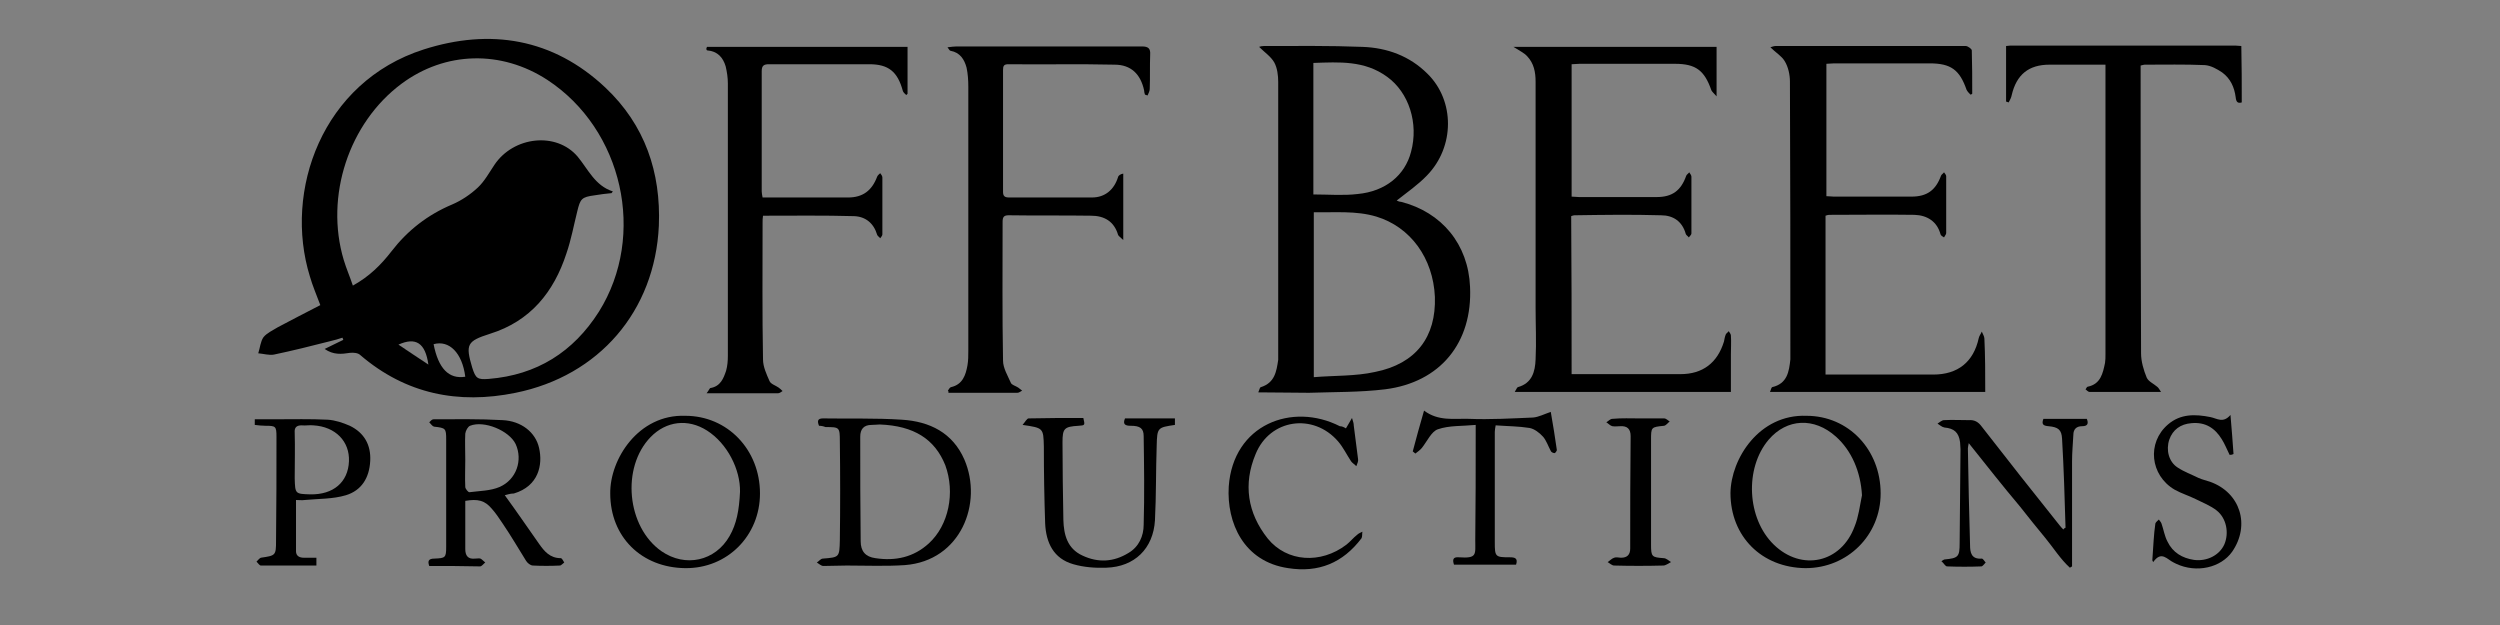 <?xml version="1.0" encoding="utf-8"?>
<!-- Generator: Adobe Illustrator 21.1.0, SVG Export Plug-In . SVG Version: 6.00 Build 0)  -->
<svg version="1.1" id="Layer_1" xmlns="http://www.w3.org/2000/svg" xmlns:xlink="http://www.w3.org/1999/xlink" x="0px" y="0px"
	 viewBox="0 0 576 144" style="enable-background:new 0 0 576 144;" xml:space="preserve">
<rect x="0" y="0" width="576" height="144" fill="#808080" stroke="none"/>
<style type="text/css">
	.st0{fill:#FFFFFF;}
</style>
<g>
	<path d="M516.5,23.6c-1,0.3-1.3-0.2-1.4-1.2c-0.3-2.3-1.2-4.3-3.1-5.7c-1.2-0.8-2.6-1.6-4-1.7c-4.6-0.2-9.3-0.1-13.9-0.1
		c-0.2,0-0.4,0.1-0.9,0.2c0,0.7,0,1.3,0,1.9c0,21.5,0,42.9,0.1,64.4c0,1.9,0.6,3.9,1.3,5.6c0.4,0.9,1.6,1.4,2.4,2.1
		c0.3,0.2,0.5,0.6,0.9,1.2c-5.8,0-11.2,0-16.5,0c-0.3,0-0.6-0.4-0.9-0.6c0.2-0.2,0.3-0.6,0.5-0.6c3-0.6,3.5-3.1,4-5.5
		c0.1-0.6,0.1-1.3,0.1-2c0-21.5,0-43,0-64.5c0-0.6,0-1.3,0-2.2c-1.4,0-2.6,0-3.8,0c-3,0-6.1,0-9.1,0c-4.8,0-7.6,2.3-8.7,7
		c-0.1,0.6-0.4,1.1-0.7,1.7c-0.2-0.1-0.4-0.1-0.6-0.2c0-4.2,0-8.4,0-12.8c0.6-0.1,1.2-0.1,1.7-0.1c17,0,34.1,0,51.1,0
		c0.5,0,0.9,0.1,1.4,0.1C516.5,15,516.5,19.3,516.5,23.6z"/>
	<path d="M58.7,96.6c1.6,0,3.2,0,4.8,0c4,0,8-0.1,12,0.1c1.7,0.1,3.5,0.7,5.1,1.4c3.3,1.6,4.9,4.4,4.7,8.1c-0.2,3.9-2,6.8-5.6,7.9
		c-3,0.9-6.3,0.8-9.5,1.1c-0.6,0.1-1.3,0-2,0c0,4,0,7.9,0,11.8c0,1.1,0.8,1.5,1.8,1.5c0.9,0,1.9,0,2.9,0c0,0.7,0,1.2,0,1.8
		c-4.3,0-8.6,0-12.8,0c-0.3,0-0.7-0.6-1-0.9c0.3-0.3,0.7-0.8,1-0.9c3.4-0.5,3.5-0.5,3.5-3.9c0.1-8,0.1-16,0.1-24
		c0-2.4-0.2-2.5-2.5-2.5c-0.8,0-1.7-0.1-2.5-0.2C58.7,97.5,58.7,97,58.7,96.6z M71.5,113.9c5.3,0.1,8.7-2.8,8.9-7.6
		c0.2-4.6-3.1-8-8.2-8.3c-0.9-0.1-1.8,0.1-2.7,0c-1.2,0-1.7,0.5-1.6,1.7c0.1,3.5,0,7,0,10.5C68,113.8,68,113.8,71.5,113.9z"/>
	<path d="M74.8,80.4c1.7-0.8,3-1.5,4.3-2.1C79,78.1,79,78,78.9,77.8c-0.9,0.3-1.9,0.6-2.8,0.8c-4.3,1.1-8.7,2.2-13,3.1
		c-1.1,0.2-2.4-0.2-3.6-0.3c0.4-1.2,0.5-2.7,1.2-3.7c0.8-1,2.2-1.6,3.3-2.3c3.2-1.7,6.5-3.4,9.8-5.1c-0.9-2.4-1.8-4.5-2.4-6.6
		C65.3,44,74.2,18.9,97.6,11.4c15.3-4.9,29.8-2.6,41.9,8.8c9.1,8.6,12.8,19.5,12.3,31.8c-0.9,19.7-13.8,34.6-33,38.5
		c-13.2,2.7-25.3,0.3-35.8-8.7c-0.5-0.5-1.6-0.6-2.4-0.5C78.7,81.6,76.8,81.8,74.8,80.4z M141.2,44.1c-0.1,0.1-0.2,0.3-0.3,0.4
		c-1.3,0.1-2.6,0.3-3.9,0.5c-3,0.4-3.3,0.8-4,3.7c-0.8,3.2-1.4,6.5-2.5,9.7c-2.9,8.9-8.3,15.6-17.6,18.5c-5.3,1.7-5.7,2.4-4.1,7.8
		c0.8,2.5,1.2,2.8,3.8,2.6c11.1-0.9,19.5-6.2,25.4-15.5c11-17.6,5.5-42-11.9-53.4c-10.6-6.9-23.5-6.6-33.6,0.9
		c-12.1,9-17.7,25.9-13.3,40.6c0.6,2,1.4,3.8,2.1,5.9c3.8-2.1,6.5-4.8,8.9-7.9c3.7-4.8,8.3-8.4,14-10.8c2.1-0.9,4.2-2.3,5.9-3.9
		c1.5-1.4,2.6-3.4,3.8-5.2c4.4-6.6,14.3-7.7,19.2-1.9C135.5,39,137.1,42.8,141.2,44.1z M99.9,79.3c1.1,5.6,3.5,8.1,7.3,7.5
		C106.5,81.3,103.5,78.3,99.9,79.3z M91.8,79.4c2.3,1.5,4.4,2.9,6.9,4.6C98,79,95.8,77.6,91.8,79.4z"/>
	<path d="M289.9,90.4c0.3-0.6,0.3-1.1,0.6-1.2c3.2-1,3.6-3.6,4-6.3c0-0.4,0-0.7,0-1.1c0-21,0-41.9,0-62.9c0-1.5-0.2-3.2-0.9-4.5
		c-0.8-1.4-2.2-2.3-3.5-3.6c0.2-0.1,0.7-0.2,1.1-0.2c7.6,0,15.1-0.1,22.7,0.2c5.7,0.2,10.9,2.1,15,6.2c6.3,6.2,6.3,16.8-0.1,23.4
		c-2.1,2.2-4.6,3.9-7,5.8c0.2,0.1,0.6,0.3,1,0.3c9.4,2.4,15.5,9.8,15.9,19.6c0.6,12.8-6.8,22-19.6,23.6c-5.8,0.7-11.6,0.6-17.5,0.8
		C297.8,90.5,294,90.4,289.9,90.4z M302.7,48.9c0,12.7,0,25.1,0,38c4.8-0.4,9.6-0.2,14.1-1.2c9.5-1.9,14.1-8.1,13.8-17.3
		c-0.4-8.9-5.6-16.1-13.5-18.5C312.4,48.5,307.6,49,302.7,48.9z M302.6,44.8c3.5,0,6.9,0.3,10.2-0.1c6.4-0.6,10.9-4.3,12.3-9.7
		c1.8-6.6-0.5-13.7-5.5-17.3c-5.2-3.8-11-3.4-17-3.2C302.6,24.7,302.6,34.7,302.6,44.8z"/>
	<path d="M457.4,90.3c-16.6,0-33,0-49.6,0c0.2-0.4,0.3-1,0.5-1.1c3.5-0.8,3.9-3.6,4.2-6.4c0-0.2,0-0.5,0-0.7c0-21.1,0-42.2-0.1-63.3
		c0-1.6-0.4-3.4-1.2-4.7c-0.7-1.2-2.1-2-3.3-3.2c0.3-0.1,0.8-0.3,1.2-0.3c14.6,0,29.2,0,43.8,0c0.5,0,1.4,0.7,1.4,1
		c0.1,3.3,0.1,6.7,0.1,10c-0.1,0.1-0.3,0.2-0.4,0.2c-0.3-0.3-0.7-0.7-0.9-1.1c-1.6-4.6-3.6-6.1-8.5-6.1c-7.3,0-14.7,0-22,0
		c-0.6,0-1.2,0.1-1.8,0.1c0,10.2,0,20.2,0,30.5c0.6,0,1.2,0.1,1.7,0.1c6,0,11.9,0,17.9,0c3.6,0,5.6-1.5,6.8-4.8
		c0.1-0.3,0.5-0.5,0.7-0.8c0.2,0.3,0.5,0.6,0.5,0.9c0,4.4,0,8.7,0,13.1c0,0.3-0.3,0.6-0.5,1c-0.3-0.2-0.7-0.4-0.8-0.7
		c-0.8-3-3.1-4.4-6-4.5c-6.6-0.1-13.1,0-19.7,0c-0.2,0-0.5,0.1-0.8,0.2c0,12.1,0,24.2,0,36.6c0.7,0,1.4,0,2.1,0c7.6,0,15.1,0,22.7,0
		c5.7,0,9.3-2.9,10.5-8.4c0.1-0.5,0.5-1,0.7-1.5c0.2,0.5,0.6,1.1,0.6,1.6C457.4,82,457.4,86.1,457.4,90.3z"/>
	<path d="M362.1,86.2c5.1,0,9.9,0,14.7,0c3.5,0,6.9,0,10.4,0c5.1,0,8.5-2.6,10-7.5c0.1-0.5,0.2-1.1,0.4-1.6c0.1-0.3,0.5-0.5,0.7-0.8
		c0.2,0.3,0.5,0.7,0.5,1c0.1,1.4,0,2.9,0,4.3c0,2.8,0,5.7,0,8.7c-16.6,0-33,0-49.8,0c0.3-0.5,0.5-1,0.7-1.1c3.3-0.9,4-3.6,4.1-6.4
		c0.2-4,0-8,0-12c0-17.3,0-34.7,0-52c0-2.2-0.4-4.2-1.9-5.8c-0.7-0.8-1.8-1.3-3.2-2.2c15.9,0,31.3,0,46.8,0c0,3.6,0,7.2,0,11.4
		c-0.6-0.7-1-1-1.2-1.4c-1.6-4.6-3.6-6.1-8.4-6.1c-7.3,0-14.7,0-22,0c-0.6,0-1.2,0.1-1.8,0.1c0,10.2,0,20.2,0,30.5
		c0.6,0,1.2,0.1,1.7,0.1c6,0,11.9,0,17.9,0c3.6,0,5.6-1.5,6.8-4.9c0.1-0.3,0.5-0.5,0.7-0.8c0.2,0.3,0.5,0.7,0.5,1
		c0,4.4,0,8.7,0,13.1c0,0.3-0.4,0.6-0.6,0.9c-0.2-0.3-0.6-0.5-0.7-0.8c-0.8-2.9-2.9-4.3-5.7-4.3c-6.7-0.2-13.3-0.1-20,0
		c-0.2,0-0.4,0.1-0.7,0.2C362.1,61.8,362.1,73.9,362.1,86.2z"/>
	<path d="M162.9,10.8c15.4,0,30.7,0,46.2,0c0,3.6,0,7.2,0,10.8c-0.1,0.1-0.2,0.2-0.3,0.3c-0.3-0.3-0.7-0.6-0.8-1
		c-1.2-4.4-3.3-6.1-7.7-6.1c-7.7,0-15.4,0-23.1,0c-1.2,0-1.7,0.3-1.7,1.6c0,9.2,0,18.5,0,27.7c0,0.4,0.1,0.8,0.2,1.4
		c1.2,0,2.4,0,3.6,0c5.4,0,10.7,0,16.1,0c3.4,0,5.5-1.6,6.7-4.8c0.1-0.3,0.5-0.6,0.7-0.8c0.2,0.3,0.5,0.6,0.5,1c0,4.4,0,8.7,0,13.1
		c0,0.3-0.3,0.6-0.5,0.9c-0.2-0.3-0.6-0.5-0.7-0.8c-0.8-2.7-2.7-4.2-5.3-4.3c-7-0.2-13.9-0.1-21-0.1c-0.1,0.6-0.1,1.1-0.1,1.6
		c0,10.5-0.1,21,0.1,31.5c0,1.7,0.8,3.4,1.5,5c0.3,0.7,1.4,1,2.1,1.5c0.3,0.2,0.6,0.5,0.9,0.8c-0.3,0.2-0.7,0.5-1,0.5
		c-5.4,0-10.7,0-16.5,0c0.5-0.6,0.7-1.2,0.9-1.2c2.3-0.4,3-2.2,3.6-4c0.3-1.1,0.4-2.2,0.4-3.4c0-20.9,0-41.8,0-62.8
		c0-1.3-0.2-2.6-0.5-3.9c-0.6-2-1.8-3.5-4.3-3.7C162.6,11.3,162.8,11,162.9,10.8z"/>
	<path d="M218.4,90c0.2-0.3,0.4-0.7,0.7-0.8c2.7-0.6,3.4-2.8,3.8-5c0.2-1.1,0.2-2.3,0.2-3.4c0-20.3,0-40.5,0-60.8
		c0-1.5-0.1-3-0.4-4.4c-0.5-1.9-1.5-3.5-3.7-3.9c-0.2,0-0.3-0.3-0.7-0.8c0.9-0.1,1.5-0.2,2.1-0.2c14.2,0,28.5,0,42.7,0
		c1.5,0,2,0.5,1.9,1.9c-0.1,2.6,0,5.2-0.1,7.9c0,0.5-0.3,1-0.5,1.5c-0.2-0.1-0.4-0.1-0.6-0.2c-0.1-0.3-0.2-0.7-0.2-1
		c-0.8-3.7-3-5.9-6.8-5.9c-8.2-0.2-16.3,0-24.5-0.1c-1,0-1.2,0.4-1.2,1.3c0,9.4,0,18.7,0,28.1c0,1,0.4,1.3,1.4,1.3
		c6.4,0,12.8,0,19.1,0c3,0,5.1-1.8,6-4.7c0.1-0.4,0.6-0.7,1.2-0.8c0,4.9,0,9.8,0,15.3c-0.6-0.6-1.1-0.9-1.2-1.2
		c-0.9-3.1-3.2-4.4-6.2-4.4c-6.3-0.1-12.6,0-19-0.1c-1.1,0-1.4,0.4-1.4,1.5c0,10.7-0.1,21.3,0.1,32c0,1.7,1.1,3.5,1.8,5.1
		c0.2,0.5,1.1,0.7,1.7,1.1c0.3,0.2,0.6,0.5,0.9,0.7c-0.4,0.2-0.7,0.5-1.1,0.5c-3.9,0-7.9,0-11.8,0c-1.4,0-2.7,0-4.1,0
		C218.6,90.3,218.5,90.1,218.4,90z"/>
	<path d="M188.7,98.1c-0.4-1-0.4-1.7,0.9-1.7c6.1,0.1,12.1-0.1,18.2,0.3c6.4,0.4,11.7,3,14.4,9.2c4.3,10-0.8,23.3-13.7,24.3
		c-4.4,0.3-8.9,0.1-13.4,0.1c-1.8,0-3.6,0.1-5.4,0.1c-0.5,0-1-0.5-1.5-0.8c0.5-0.3,0.9-0.9,1.4-0.9c3.8-0.3,3.8-0.3,3.9-4.2
		c0.1-7.6,0.1-15.2,0-22.8c0-3.3-0.1-3.3-3.3-3.3C189.7,98.2,189.2,98.1,188.7,98.1z M202.7,97.8c-0.4,0-1.2,0.1-1.9,0.1
		c-1.8,0-2.6,1-2.6,2.7c0,8,0,16.1,0.1,24.1c0,2.3,1.1,3.6,3.4,3.9c4.6,0.7,8.8-0.2,12.3-3.4c4.6-4.2,6.1-11.7,3.8-18
		C215.4,101.2,210.6,98.1,202.7,97.8z"/>
	<path d="M116.3,114.1c2.7,3.7,5.3,7.5,7.9,11.2c1.2,1.7,2.5,3.3,5,3.3c0.3,0,0.6,0.7,0.8,1c-0.3,0.2-0.7,0.7-1,0.7
		c-2.1,0.1-4.2,0.1-6.2,0c-0.6,0-1.3-0.6-1.6-1.1c-1.8-2.9-3.5-5.8-5.4-8.6c-0.8-1.2-1.6-2.4-2.5-3.4c-1.6-1.9-3.2-2.3-6.1-1.8
		c0,2.3,0,4.8,0,7.2c0,1.3,0,2.6,0,3.9c0,1.5,0.6,2.4,2.3,2.2c0.4,0,0.9-0.1,1.2,0c0.4,0.2,0.7,0.6,1.1,0.9
		c-0.4,0.3-0.8,0.9-1.2,0.9c-2.3,0-4.5-0.1-6.8-0.1c-1.6,0-3.2,0-4.9,0c-0.4-1.1-0.2-1.7,1.2-1.7c2.5-0.1,2.7-0.2,2.7-2.7
		c0-8.2,0-16.4,0-24.7c0-2.6-0.1-2.7-2.8-3c-0.4-0.1-0.7-0.6-1.1-1c0.3-0.3,0.6-0.7,1-0.7c5.3,0,10.6-0.1,15.9,0.2
		c4.3,0.2,7.6,2.8,8.4,6.4c0.9,3.9-0.1,8.8-5.8,10.5C117.5,113.7,116.8,114,116.3,114.1z M107.2,105.9c0,2.1-0.1,4.2,0,6.3
		c0,0.4,0.7,1.3,1,1.2c2.3-0.3,4.8-0.3,6.9-1.2c3.9-1.7,5.4-6.2,3.7-9.9c-1.5-3.1-7.3-5.5-10.5-4.2c-0.5,0.2-1,1.1-1.1,1.8
		C107.1,101.8,107.2,103.9,107.2,105.9z"/>
	<path d="M157.9,95.8c9.7,0,17.2,7.8,17.2,17.9c0,9.7-7.5,17.3-17.2,17.2c-10.1-0.1-17.3-7.2-17.3-17.2
		C140.5,105.8,147.1,95.4,157.9,95.8z M170.5,113.3c0.1-5.1-2.9-11.1-7.6-14.1c-4.4-2.8-9.4-2.2-13,1.5c-6.8,7-5.5,20.7,2.5,26.3
		c5.5,3.8,12.4,2.3,15.7-3.5C169.7,120.7,170.3,117.6,170.5,113.3z"/>
	<path d="M416.2,95.8c9.7,0,17.1,7.8,17.1,17.9c0,9.6-7.6,17.2-17.3,17.2c-10.1-0.1-17.3-7.3-17.3-17.3
		C398.8,105.7,405.3,95.4,416.2,95.8z M429,114.1c-0.3-5.4-2.4-10.3-6-13.5c-5-4.5-11.3-4.2-15.5,0.7c-5.6,6.6-5,18.2,1.2,24.2
		c6.4,6.2,15.5,4.2,18.6-4.2C428.2,119.1,428.5,116.6,429,114.1z"/>
	<path d="M475.9,121.6c-0.2-6.8-0.4-13.7-0.8-20.5c-0.1-2.1-0.9-2.7-3.1-2.9c-1.2-0.1-1.7-0.4-1.2-1.7c3.3,0,6.6,0,10,0
		c0.4,1,0.3,1.7-1.1,1.7c-1.3,0-2,0.7-2,2c-0.1,2-0.3,4-0.3,6.1c0,7.4,0,14.9,0,22.3c0,0.6,0,1.3,0,1.9c-0.2,0.1-0.3,0.2-0.5,0.3
		c-2.2-2-3.8-4.6-5.7-6.9c-2-2.4-3.9-4.8-5.8-7.2c-2-2.4-4-4.8-5.9-7.2c-1.9-2.4-3.8-4.8-5.9-7.4c-0.1,0.6-0.2,0.9-0.2,1.2
		c0.1,7.4,0.3,14.9,0.5,22.3c0,1.7,0.3,3.3,2.7,3.1c0.3,0,0.6,0.6,0.9,0.9c-0.3,0.3-0.7,0.9-1,0.9c-2.6,0.1-5.2,0.1-7.9,0
		c-0.4,0-0.8-0.8-1.3-1.2c0.5-0.3,0.6-0.4,0.7-0.4c3.2-0.3,3.5-0.6,3.5-3.8c0.1-7.2,0.1-14.4,0.2-21.6c0-0.5-0.1-1.1-0.1-1.6
		c-0.3-2.3-1.4-3.2-3.6-3.4c-0.6-0.1-1.1-0.6-1.6-0.9c0.5-0.3,1-0.8,1.5-0.8c1.9-0.1,3.8,0,5.7,0c1.3-0.1,2.2,0.4,3,1.5
		c5.9,7.6,11.9,15.2,17.9,22.7c0.3,0.4,0.6,0.7,0.9,1C475.6,121.7,475.8,121.6,475.9,121.6z"/>
	<path d="M235.6,97.9c0.6-0.7,1-1.5,1.4-1.5c4.2-0.1,8.4-0.1,12.6-0.1c0.4,1.7,0.4,1.7-1.1,1.8c-3.3,0.2-3.7,0.6-3.7,3.8
		c0,6,0.1,11.9,0.2,17.9c0.1,3.4,0.9,6.6,4.4,8.2c3.6,1.7,7.2,1.5,10.6-0.6c2.4-1.4,3.5-3.9,3.5-6.5c0.2-6.8,0.1-13.6,0-20.4
		c0-1.8-0.8-2.4-3-2.4c-1.2,0-1.9-0.3-1.3-1.7c3.8,0,7.6,0,11.5,0c0,0.6,0,1,0,1.5c-4,0.6-4.1,0.6-4.2,4.8
		c-0.2,5.7-0.1,11.4-0.4,17.2c-0.4,6.5-4.7,10.7-11.2,10.9c-2.5,0.1-5.2-0.1-7.6-0.8c-4.6-1.3-6.3-5-6.5-9.4
		c-0.2-5.9-0.3-11.8-0.3-17.7C240.4,98.6,240.4,98.6,235.6,97.9z"/>
	<path d="M310.1,98.7c0.5-0.8,0.8-1.4,1.4-2.4c0.3,0.9,0.4,1.3,0.4,1.7c0.3,2.6,0.7,5.2,1,7.8c0.1,0.5-0.2,1-0.4,1.6
		c-0.4-0.4-0.9-0.7-1.2-1.1c-1-1.5-1.8-3.2-3-4.6c-5.7-6.6-15.7-5.2-19,2.9c-2.9,6.9-1.9,13.6,2.8,19.5c4.4,5.4,12.2,5.9,18.1,1.4
		c0.9-0.7,1.6-1.6,2.5-2.3c0.3-0.3,0.8-0.5,1.2-0.7c-0.1,0.5,0,1.1-0.2,1.5c-4.3,5.7-9.9,8-16.9,6.9c-10.3-1.5-14.2-10.5-13.7-18.8
		c1-14.3,14.6-19.5,25.6-13.9C309.2,98.2,309.6,98.4,310.1,98.7z"/>
	<path d="M328.1,94.6c3.3,2.5,6.9,1.8,10.3,1.9c4.9,0.2,9.9-0.1,14.8-0.3c1.3-0.1,2.6-0.8,4.1-1.3c0.5,2.9,1,5.9,1.4,8.8
		c0,0.2-0.4,0.7-0.5,0.7c-0.3,0-0.8-0.2-0.9-0.5c-0.6-1.1-1-2.4-1.8-3.3c-0.8-0.9-2-1.8-3.1-2c-2.5-0.4-5.1-0.4-7.8-0.6
		c-0.1,0.6-0.2,1.1-0.2,1.5c0,8.5,0,16.9,0,25.4c0,3.4,0.1,3.5,3.5,3.5c1.1,0,1.9,0.2,1.4,1.7c-4.7,0-9.5,0-14.3,0
		c-0.4-1.2-0.2-1.8,1.1-1.7c4.3,0.3,3.8-0.6,3.8-4c0.1-8,0.1-16.1,0.1-24.1c0-0.6,0-1.3,0-2.4c-3.1,0.3-6.1,0.1-8.7,1
		c-1.5,0.5-2.5,2.8-3.7,4.3c-0.4,0.5-1,0.9-1.5,1.3c-0.2-0.2-0.4-0.3-0.6-0.5C326.3,101,327.1,98,328.1,94.6z"/>
	<path d="M513.7,104.8c-0.6-1.2-1.1-2.5-1.8-3.6c-1.6-2.6-3.8-4-7-3.7c-2.5,0.2-4.3,1.5-5.1,3.8c-0.8,2.4-0.1,5.1,1.9,6.4
		c1.5,1,3.2,1.6,4.8,2.4c0.9,0.4,1.8,0.6,2.7,0.9c7,2.5,9.3,10,5.1,16.1c-2.6,3.7-8.2,5-12.9,2.8c-0.2-0.1-0.4-0.2-0.6-0.3
		c-1.5-0.7-2.8-2.8-4.7-0.1c-0.1-0.2-0.2-0.3-0.2-0.5c0.1-1.5,0.2-3,0.3-4.5c0.1-1.3,0.2-2.6,0.4-3.9c0.1-0.3,0.5-0.6,0.8-0.9
		c0.2,0.3,0.5,0.6,0.6,0.9c0.5,1.4,0.7,2.9,1.4,4.2c1.2,2.5,3.4,3.8,6.1,4.2c3,0.4,5.9-1.1,7-3.6c1.1-2.6,0.5-6-1.8-7.8
		c-1.4-1.1-3.2-1.8-4.8-2.6c-1.6-0.8-3.3-1.3-4.9-2.2c-5.6-3.3-6.4-10.8-1.5-15c2.9-2.5,6.3-2.4,9.8-1.7c1.5,0.3,2.9,1.5,4.6-0.5
		c0.3,3.4,0.5,6.2,0.7,9C514.2,104.8,514,104.8,513.7,104.8z"/>
	<path d="M377.7,96.4c1.9,0,3.8,0,5.7,0c0.5,0,0.9,0.5,1.3,0.7c-0.4,0.3-0.8,0.9-1.3,1c-3,0.3-3,0.3-3,3.3c0,8,0,16.1,0,24.1
		c0,2.8,0.2,2.9,2.9,3.1c0.6,0,1.2,0.6,1.7,0.9c-0.6,0.3-1.2,0.8-1.8,0.8c-3.8,0.1-7.5,0.1-11.3,0c-0.5,0-1-0.5-1.5-0.8
		c0.5-0.3,0.9-0.8,1.5-1c0.5-0.2,1.1,0,1.6,0c1.4,0,2.1-0.7,2.1-2.1c0-8.6,0-17.3,0.1-25.9c0-1.7-0.8-2.4-2.4-2.3
		c-0.6,0-1.2,0.1-1.8,0c-0.5-0.1-0.9-0.6-1.4-0.9c0.5-0.3,0.9-0.8,1.4-0.8C373.7,96.3,375.7,96.4,377.7,96.4
		C377.7,96.4,377.7,96.4,377.7,96.4z"/>
	<path class="st0" d="M98.7,84c-2.5-1.7-4.6-3.1-6.9-4.6"/>
</g>
</svg>

